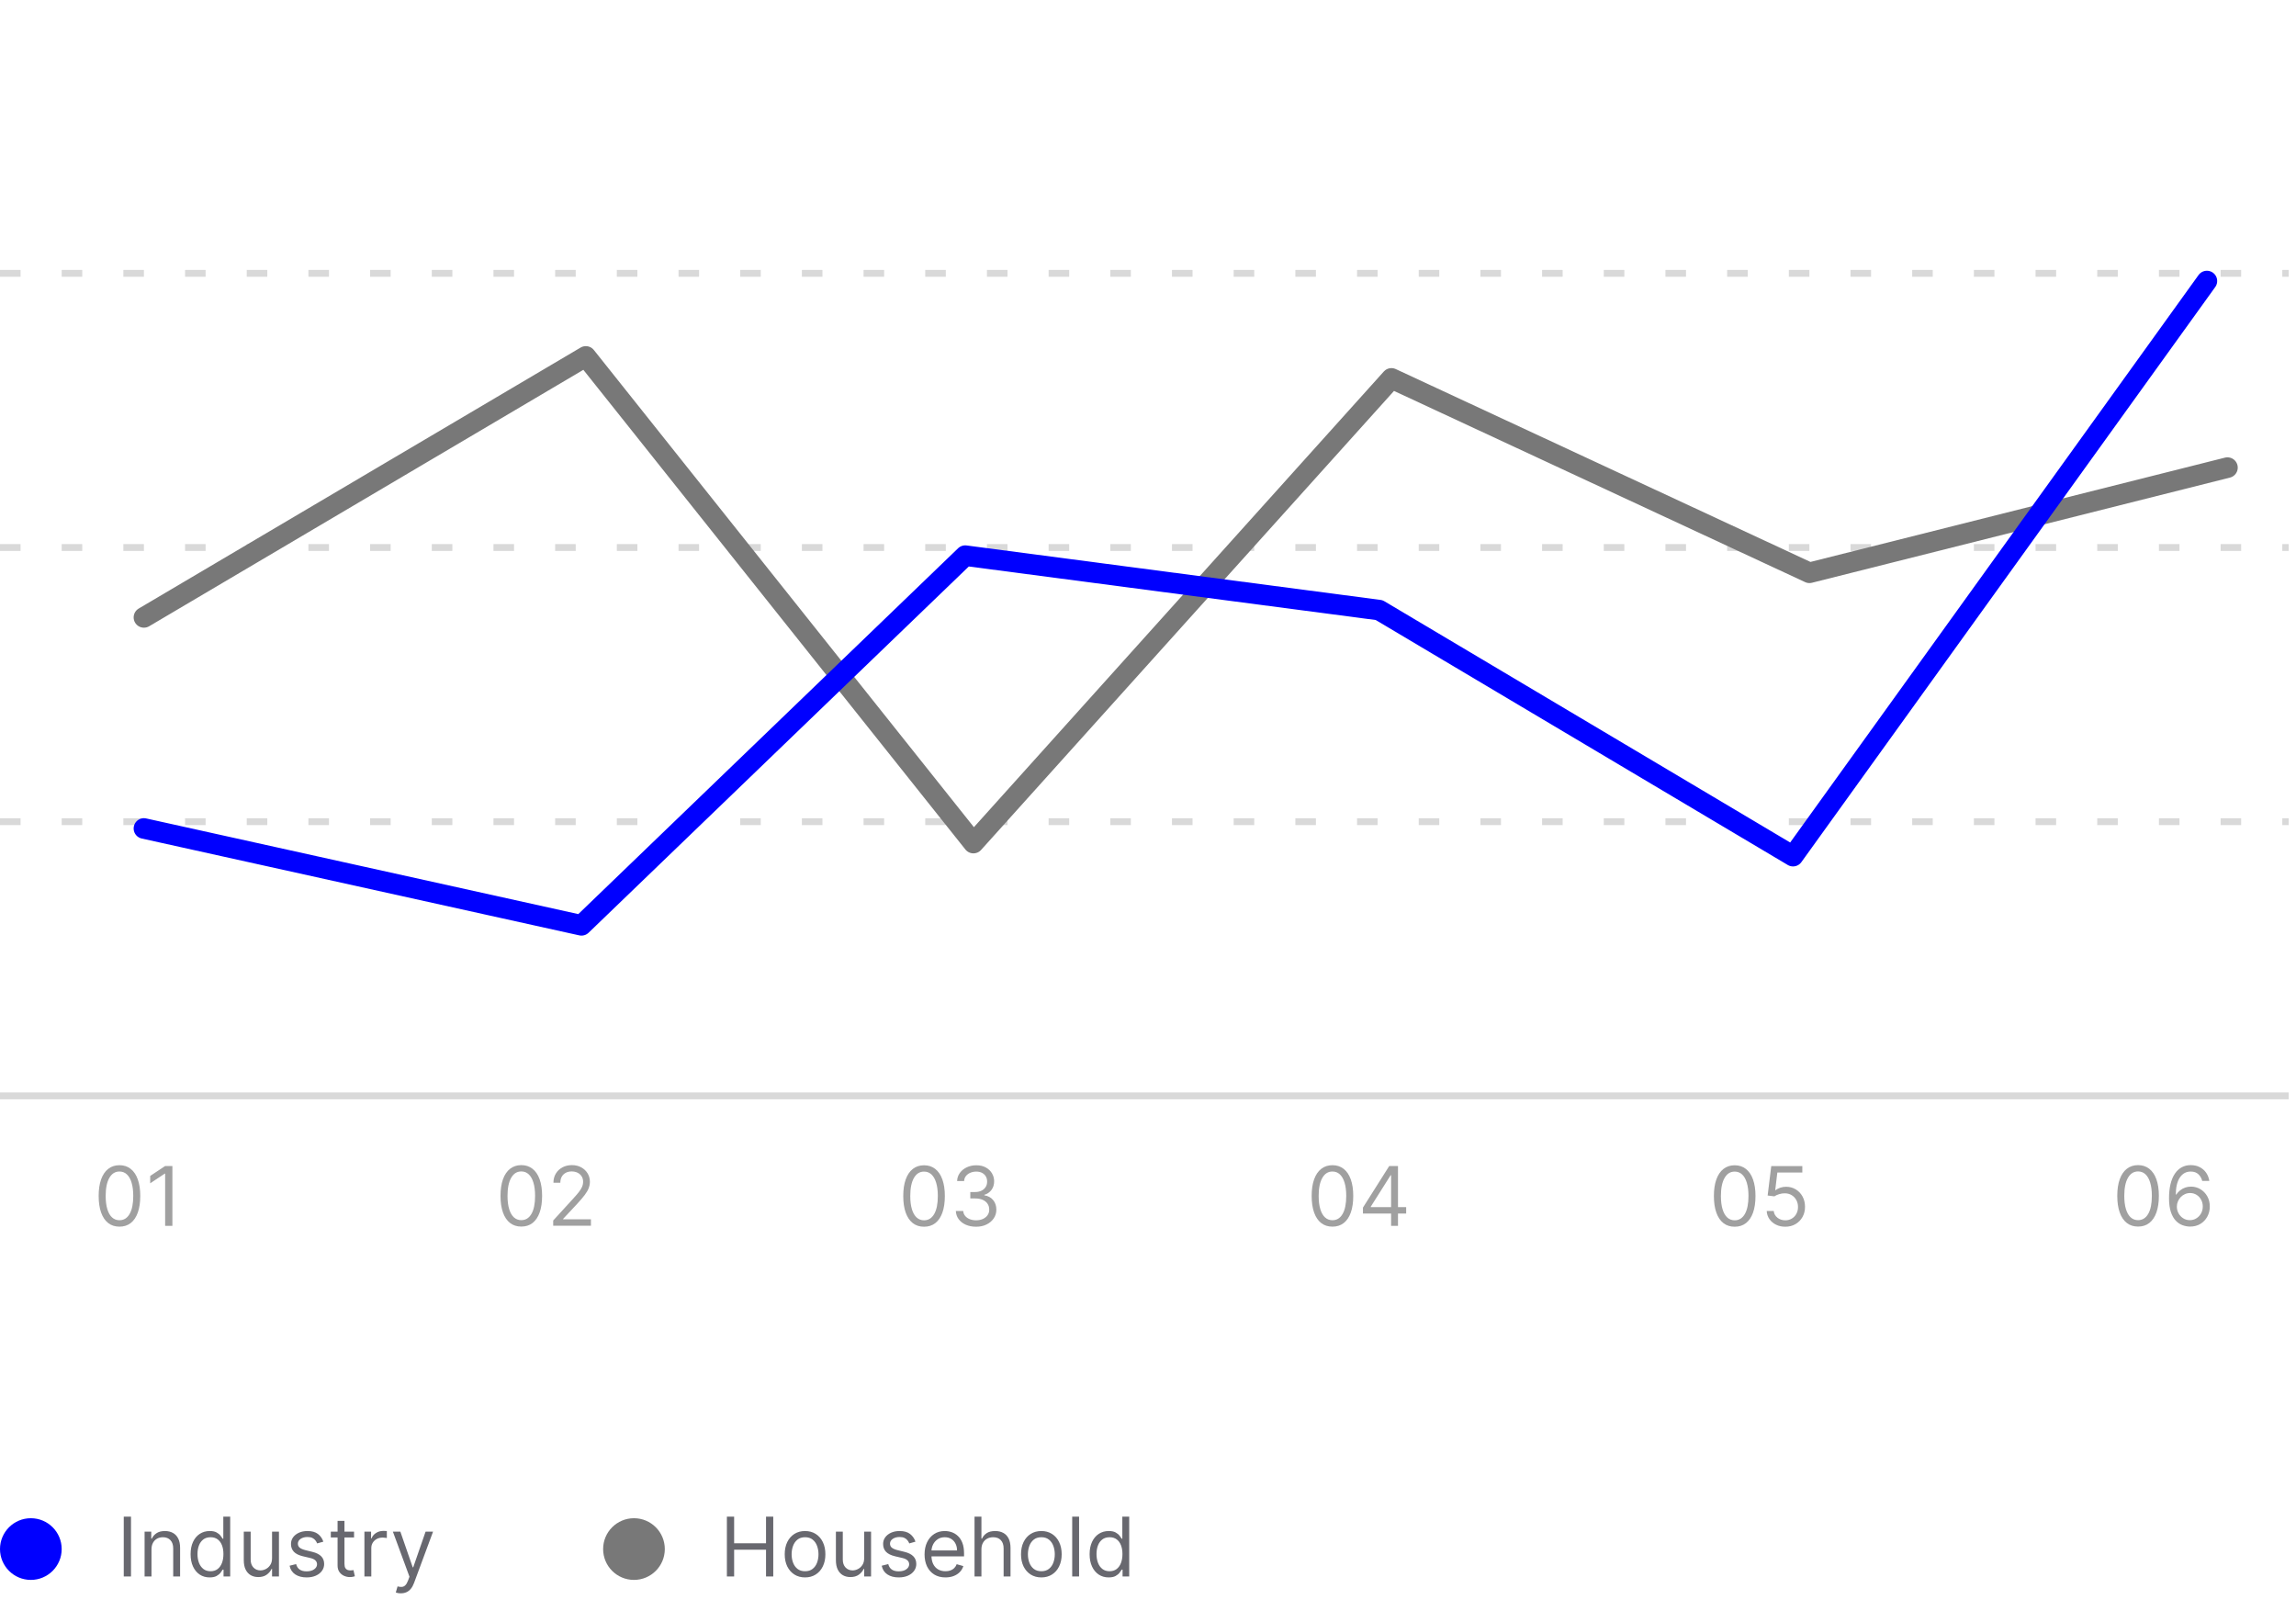 <svg width="335" height="235" viewBox="0 0 335 235" fill="none" xmlns="http://www.w3.org/2000/svg">
<path d="M0 79.879H333.93" stroke="#D9D9D9" stroke-dasharray="3 6"/>
<path d="M0 39.879H333.93" stroke="#D9D9D9" stroke-dasharray="3 6"/>
<path d="M0 119.879H333.93" stroke="#D9D9D9" stroke-dasharray="3 6"/>
<path d="M0 159.879H333.93" stroke="#D9D9D9"/>
<path opacity="0.7" d="M17.43 178.961C16.788 178.961 16.241 178.787 15.79 178.437C15.338 178.085 14.993 177.575 14.754 176.907C14.516 176.237 14.396 175.427 14.396 174.478C14.396 173.535 14.516 172.73 14.754 172.062C14.996 171.392 15.342 170.88 15.794 170.528C16.249 170.173 16.794 169.995 17.43 169.995C18.067 169.995 18.611 170.173 19.062 170.528C19.517 170.88 19.864 171.392 20.102 172.062C20.344 172.73 20.465 173.535 20.465 174.478C20.465 175.427 20.345 176.237 20.107 176.907C19.868 177.575 19.523 178.085 19.071 178.437C18.619 178.787 18.073 178.961 17.43 178.961ZM17.43 178.024C18.067 178.024 18.561 177.717 18.913 177.103C19.266 176.49 19.442 175.615 19.442 174.478C19.442 173.723 19.361 173.079 19.199 172.548C19.04 172.017 18.81 171.612 18.509 171.333C18.21 171.055 17.851 170.916 17.43 170.916C16.8 170.916 16.307 171.227 15.952 171.849C15.597 172.468 15.419 173.345 15.419 174.478C15.419 175.234 15.499 175.876 15.658 176.404C15.817 176.933 16.046 177.335 16.344 177.61C16.645 177.886 17.007 178.024 17.43 178.024ZM25.152 170.115V178.842H24.095V171.223H24.044L21.913 172.637V171.564L24.095 170.115H25.152Z" fill="#787878"/>
<path opacity="0.7" d="M76.062 178.95C75.42 178.95 74.873 178.776 74.421 178.426C73.97 178.074 73.624 177.564 73.386 176.896C73.147 176.226 73.028 175.416 73.028 174.467C73.028 173.524 73.147 172.719 73.386 172.051C73.627 171.381 73.974 170.869 74.425 170.517C74.88 170.162 75.425 169.984 76.062 169.984C76.698 169.984 77.242 170.162 77.694 170.517C78.148 170.869 78.495 171.381 78.734 172.051C78.975 172.719 79.096 173.524 79.096 174.467C79.096 175.416 78.977 176.226 78.738 176.896C78.499 177.564 78.154 178.074 77.703 178.426C77.251 178.776 76.704 178.95 76.062 178.95ZM76.062 178.013C76.698 178.013 77.193 177.706 77.545 177.092C77.897 176.479 78.073 175.604 78.073 174.467C78.073 173.712 77.992 173.068 77.83 172.537C77.671 172.006 77.441 171.601 77.14 171.323C76.842 171.044 76.482 170.905 76.062 170.905C75.431 170.905 74.938 171.216 74.583 171.838C74.228 172.457 74.05 173.334 74.05 174.467C74.05 175.223 74.13 175.865 74.289 176.394C74.448 176.922 74.677 177.324 74.975 177.599C75.276 177.875 75.639 178.013 76.062 178.013ZM80.715 178.831V178.064L83.596 174.911C83.934 174.541 84.213 174.22 84.431 173.948C84.65 173.672 84.812 173.413 84.917 173.172C85.025 172.928 85.079 172.672 85.079 172.405C85.079 172.098 85.005 171.832 84.857 171.608C84.713 171.384 84.514 171.21 84.261 171.088C84.008 170.966 83.724 170.905 83.409 170.905C83.073 170.905 82.781 170.974 82.531 171.114C82.284 171.25 82.092 171.442 81.955 171.689C81.822 171.936 81.755 172.226 81.755 172.558H80.749C80.749 172.047 80.867 171.598 81.103 171.212C81.339 170.825 81.66 170.524 82.066 170.308C82.475 170.092 82.934 169.984 83.443 169.984C83.954 169.984 84.407 170.092 84.802 170.308C85.197 170.524 85.507 170.815 85.731 171.182C85.955 171.548 86.068 171.956 86.068 172.405C86.068 172.726 86.009 173.04 85.893 173.347C85.779 173.651 85.58 173.99 85.296 174.365C85.015 174.737 84.624 175.192 84.124 175.729L82.164 177.825V177.894H86.221V178.831H80.715Z" fill="#787878"/>
<path opacity="0.7" d="M134.824 178.972C134.182 178.972 133.635 178.798 133.183 178.448C132.732 178.096 132.387 177.586 132.148 176.918C131.909 176.248 131.79 175.438 131.79 174.489C131.79 173.546 131.909 172.741 132.148 172.073C132.389 171.403 132.736 170.891 133.188 170.539C133.642 170.184 134.188 170.006 134.824 170.006C135.46 170.006 136.004 170.184 136.456 170.539C136.911 170.891 137.257 171.403 137.496 172.073C137.737 172.741 137.858 173.546 137.858 174.489C137.858 175.438 137.739 176.248 137.5 176.918C137.262 177.586 136.916 178.096 136.465 178.448C136.013 178.798 135.466 178.972 134.824 178.972ZM134.824 178.035C135.46 178.035 135.955 177.728 136.307 177.114C136.659 176.501 136.835 175.626 136.835 174.489C136.835 173.734 136.754 173.09 136.593 172.559C136.433 172.028 136.203 171.623 135.902 171.344C135.604 171.066 135.244 170.927 134.824 170.927C134.193 170.927 133.7 171.238 133.345 171.86C132.99 172.479 132.813 173.356 132.813 174.489C132.813 175.245 132.892 175.887 133.051 176.415C133.21 176.944 133.439 177.346 133.737 177.621C134.039 177.897 134.401 178.035 134.824 178.035ZM142.426 178.972C141.864 178.972 141.362 178.876 140.922 178.683C140.485 178.489 140.137 178.221 139.878 177.877C139.622 177.531 139.483 177.129 139.46 176.671H140.534C140.557 176.952 140.654 177.195 140.824 177.4C140.994 177.602 141.218 177.758 141.493 177.869C141.769 177.979 142.074 178.035 142.409 178.035C142.784 178.035 143.117 177.969 143.406 177.839C143.696 177.708 143.923 177.526 144.088 177.293C144.253 177.06 144.335 176.79 144.335 176.484C144.335 176.163 144.256 175.88 144.097 175.636C143.938 175.388 143.705 175.195 143.398 175.056C143.091 174.917 142.716 174.847 142.273 174.847H141.574V173.91H142.273C142.619 173.91 142.923 173.847 143.185 173.722C143.449 173.597 143.655 173.421 143.803 173.194C143.953 172.967 144.029 172.7 144.029 172.393C144.029 172.097 143.963 171.84 143.833 171.621C143.702 171.403 143.517 171.232 143.279 171.11C143.043 170.988 142.764 170.927 142.443 170.927C142.142 170.927 141.858 170.982 141.591 171.093C141.327 171.201 141.111 171.359 140.943 171.566C140.776 171.771 140.685 172.018 140.671 172.308H139.648C139.665 171.85 139.803 171.45 140.061 171.106C140.32 170.759 140.658 170.489 141.075 170.296C141.496 170.103 141.958 170.006 142.46 170.006C143 170.006 143.463 170.116 143.85 170.335C144.236 170.55 144.533 170.836 144.74 171.191C144.948 171.546 145.051 171.93 145.051 172.342C145.051 172.833 144.922 173.252 144.664 173.599C144.408 173.945 144.06 174.185 143.619 174.319V174.387C144.171 174.478 144.601 174.712 144.911 175.09C145.22 175.465 145.375 175.93 145.375 176.484C145.375 176.958 145.246 177.384 144.987 177.762C144.732 178.137 144.382 178.433 143.939 178.648C143.496 178.864 142.992 178.972 142.426 178.972Z" fill="#787878"/>
<path opacity="0.7" d="M194.413 178.961C193.771 178.961 193.224 178.787 192.772 178.437C192.321 178.085 191.975 177.575 191.737 176.907C191.498 176.237 191.379 175.427 191.379 174.478C191.379 173.535 191.498 172.73 191.737 172.062C191.978 171.392 192.325 170.88 192.776 170.528C193.231 170.173 193.776 169.995 194.413 169.995C195.049 169.995 195.593 170.173 196.045 170.528C196.499 170.88 196.846 171.392 197.085 172.062C197.326 172.73 197.447 173.535 197.447 174.478C197.447 175.427 197.328 176.237 197.089 176.907C196.85 177.575 196.505 178.085 196.053 178.437C195.602 178.787 195.055 178.961 194.413 178.961ZM194.413 178.024C195.049 178.024 195.544 177.717 195.896 177.103C196.248 176.49 196.424 175.615 196.424 174.478C196.424 173.723 196.343 173.079 196.181 172.548C196.022 172.017 195.792 171.612 195.491 171.333C195.193 171.055 194.833 170.916 194.413 170.916C193.782 170.916 193.289 171.227 192.934 171.849C192.579 172.468 192.401 173.345 192.401 174.478C192.401 175.234 192.481 175.876 192.64 176.404C192.799 176.933 193.028 177.335 193.326 177.61C193.627 177.886 193.99 178.024 194.413 178.024ZM198.862 177.052V176.183L202.697 170.115H203.328V171.461H202.901L200.004 176.047V176.115H205.169V177.052H198.862ZM202.97 178.842V176.788V176.383V170.115H203.975V178.842H202.97Z" fill="#787878"/>
<path opacity="0.7" d="M253.102 178.972C252.46 178.972 251.913 178.798 251.461 178.448C251.01 178.096 250.665 177.586 250.426 176.918C250.187 176.248 250.068 175.438 250.068 174.489C250.068 173.546 250.187 172.741 250.426 172.073C250.667 171.403 251.014 170.891 251.466 170.539C251.92 170.184 252.466 170.006 253.102 170.006C253.738 170.006 254.282 170.184 254.734 170.539C255.189 170.891 255.535 171.403 255.774 172.073C256.015 172.741 256.136 173.546 256.136 174.489C256.136 175.438 256.017 176.248 255.778 176.918C255.54 177.586 255.194 178.096 254.743 178.448C254.291 178.798 253.744 178.972 253.102 178.972ZM253.102 178.035C253.738 178.035 254.233 177.728 254.585 177.114C254.937 176.501 255.113 175.626 255.113 174.489C255.113 173.734 255.032 173.09 254.871 172.559C254.711 172.028 254.481 171.623 254.18 171.344C253.882 171.066 253.523 170.927 253.102 170.927C252.471 170.927 251.978 171.238 251.623 171.86C251.268 172.479 251.091 173.356 251.091 174.489C251.091 175.245 251.17 175.887 251.329 176.415C251.488 176.944 251.717 177.346 252.015 177.621C252.317 177.897 252.679 178.035 253.102 178.035ZM260.483 178.972C259.983 178.972 259.532 178.873 259.132 178.674C258.731 178.475 258.41 178.202 258.169 177.856C257.927 177.509 257.795 177.114 257.773 176.671H258.795C258.835 177.066 259.014 177.393 259.332 177.651C259.653 177.907 260.037 178.035 260.483 178.035C260.841 178.035 261.159 177.951 261.437 177.783C261.719 177.616 261.939 177.386 262.098 177.093C262.26 176.798 262.341 176.464 262.341 176.092C262.341 175.711 262.257 175.371 262.089 175.073C261.924 174.772 261.697 174.535 261.407 174.362C261.118 174.188 260.787 174.1 260.415 174.097C260.148 174.094 259.873 174.136 259.592 174.221C259.311 174.303 259.079 174.41 258.898 174.54L257.909 174.421L258.437 170.126H262.971V171.063H259.324L259.017 173.637H259.068C259.247 173.495 259.471 173.377 259.741 173.283C260.011 173.19 260.292 173.143 260.585 173.143C261.119 173.143 261.595 173.271 262.013 173.526C262.433 173.779 262.763 174.126 263.001 174.566C263.243 175.006 263.363 175.509 263.363 176.075C263.363 176.631 263.238 177.129 262.988 177.566C262.741 178.001 262.4 178.344 261.966 178.597C261.531 178.847 261.037 178.972 260.483 178.972Z" fill="#787878"/>
<path opacity="0.7" d="M311.957 178.95C311.315 178.95 310.768 178.776 310.316 178.426C309.864 178.074 309.519 177.564 309.281 176.896C309.042 176.226 308.923 175.416 308.923 174.467C308.923 173.524 309.042 172.719 309.281 172.051C309.522 171.381 309.869 170.869 310.32 170.517C310.775 170.162 311.32 169.984 311.957 169.984C312.593 169.984 313.137 170.162 313.589 170.517C314.043 170.869 314.39 171.381 314.629 172.051C314.87 172.719 314.991 173.524 314.991 174.467C314.991 175.416 314.871 176.226 314.633 176.896C314.394 177.564 314.049 178.074 313.597 178.426C313.146 178.776 312.599 178.95 311.957 178.95ZM311.957 178.013C312.593 178.013 313.087 177.706 313.44 177.092C313.792 176.479 313.968 175.604 313.968 174.467C313.968 173.712 313.887 173.068 313.725 172.537C313.566 172.006 313.336 171.601 313.035 171.322C312.736 171.044 312.377 170.905 311.957 170.905C311.326 170.905 310.833 171.216 310.478 171.838C310.123 172.457 309.945 173.334 309.945 174.467C309.945 175.223 310.025 175.865 310.184 176.393C310.343 176.922 310.572 177.324 310.87 177.599C311.171 177.875 311.533 178.013 311.957 178.013ZM319.508 178.95C319.15 178.945 318.792 178.876 318.434 178.746C318.076 178.615 317.749 178.395 317.454 178.085C317.158 177.773 316.921 177.351 316.742 176.82C316.563 176.286 316.474 175.615 316.474 174.808C316.474 174.036 316.546 173.351 316.691 172.754C316.836 172.155 317.046 171.651 317.322 171.242C317.597 170.83 317.93 170.517 318.319 170.304C318.711 170.091 319.153 169.984 319.644 169.984C320.133 169.984 320.567 170.082 320.948 170.278C321.332 170.472 321.644 170.742 321.886 171.088C322.127 171.435 322.283 171.834 322.354 172.286H321.315C321.218 171.893 321.031 171.568 320.752 171.31C320.474 171.051 320.104 170.922 319.644 170.922C318.968 170.922 318.435 171.216 318.046 171.804C317.66 172.392 317.465 173.217 317.462 174.28H317.531C317.69 174.038 317.879 173.832 318.097 173.662C318.319 173.489 318.563 173.355 318.83 173.261C319.097 173.168 319.38 173.121 319.678 173.121C320.178 173.121 320.636 173.246 321.05 173.496C321.465 173.743 321.798 174.085 322.048 174.523C322.298 174.957 322.423 175.456 322.423 176.018C322.423 176.558 322.302 177.053 322.06 177.501C321.819 177.947 321.479 178.303 321.042 178.567C320.607 178.828 320.096 178.956 319.508 178.95ZM319.508 178.013C319.866 178.013 320.187 177.923 320.471 177.744C320.758 177.565 320.984 177.325 321.148 177.024C321.316 176.723 321.4 176.388 321.4 176.018C321.4 175.658 321.319 175.33 321.157 175.034C320.998 174.736 320.778 174.499 320.496 174.322C320.218 174.146 319.9 174.058 319.542 174.058C319.272 174.058 319.021 174.112 318.788 174.22C318.555 174.325 318.35 174.47 318.174 174.655C318.001 174.84 317.864 175.051 317.765 175.29C317.665 175.526 317.616 175.774 317.616 176.036C317.616 176.382 317.697 176.706 317.859 177.007C318.023 177.308 318.248 177.551 318.532 177.736C318.819 177.92 319.144 178.013 319.508 178.013Z" fill="#787878"/>
<path d="M21 90.076L85.475 52L142.029 123L203.02 55.206L264.01 83.568L325 68.222" stroke="#787878" stroke-width="3" stroke-linecap="round" stroke-linejoin="round"/>
<path d="M21 120.869L84.839 135L140.835 81.066L201.223 89.009L261.612 124.907L322 41" stroke="#0000FF" stroke-width="3" stroke-linecap="round" stroke-linejoin="round"/>
<circle cx="4.5" cy="226" r="4.5" fill="#0000FF"/>
<path opacity="0.7" d="M19.114 221.273V230H18.057V221.273H19.114ZM22.102 226.062V230H21.096V223.455H22.068V224.477H22.153C22.306 224.145 22.539 223.878 22.852 223.676C23.164 223.472 23.568 223.369 24.062 223.369C24.505 223.369 24.893 223.46 25.226 223.642C25.558 223.821 25.816 224.094 26.001 224.46C26.186 224.824 26.278 225.284 26.278 225.841V230H25.272V225.909C25.272 225.395 25.139 224.994 24.872 224.707C24.605 224.418 24.238 224.273 23.772 224.273C23.451 224.273 23.164 224.342 22.912 224.482C22.662 224.621 22.464 224.824 22.319 225.091C22.174 225.358 22.102 225.682 22.102 226.062ZM30.587 230.136C30.042 230.136 29.56 229.999 29.143 229.723C28.725 229.445 28.398 229.053 28.163 228.547C27.927 228.038 27.809 227.438 27.809 226.744C27.809 226.057 27.927 225.46 28.163 224.955C28.398 224.449 28.727 224.058 29.147 223.783C29.567 223.507 30.053 223.369 30.604 223.369C31.03 223.369 31.367 223.44 31.614 223.582C31.864 223.722 32.055 223.881 32.185 224.06C32.319 224.236 32.423 224.381 32.496 224.494H32.582V221.273H33.587V230H32.616V228.994H32.496C32.423 229.114 32.318 229.264 32.181 229.446C32.045 229.625 31.85 229.786 31.597 229.928C31.345 230.067 31.008 230.136 30.587 230.136ZM30.724 229.233C31.127 229.233 31.468 229.128 31.746 228.918C32.025 228.705 32.236 228.411 32.381 228.036C32.526 227.658 32.599 227.222 32.599 226.727C32.599 226.239 32.528 225.811 32.386 225.445C32.244 225.075 32.033 224.788 31.755 224.584C31.477 224.376 31.133 224.273 30.724 224.273C30.298 224.273 29.942 224.382 29.658 224.601C29.377 224.817 29.166 225.111 29.023 225.483C28.884 225.852 28.815 226.267 28.815 226.727C28.815 227.193 28.886 227.616 29.028 227.997C29.173 228.375 29.386 228.676 29.667 228.901C29.951 229.122 30.303 229.233 30.724 229.233ZM39.694 227.324V223.455H40.7V230H39.694V228.892H39.626C39.472 229.224 39.234 229.507 38.91 229.74C38.586 229.97 38.177 230.085 37.682 230.085C37.273 230.085 36.91 229.996 36.592 229.817C36.273 229.635 36.023 229.362 35.842 228.999C35.66 228.632 35.569 228.17 35.569 227.614V223.455H36.575V227.545C36.575 228.023 36.708 228.403 36.975 228.688C37.245 228.972 37.589 229.114 38.006 229.114C38.256 229.114 38.511 229.05 38.769 228.922C39.031 228.794 39.249 228.598 39.425 228.334C39.604 228.07 39.694 227.733 39.694 227.324ZM47.178 224.92L46.275 225.176C46.218 225.026 46.134 224.879 46.023 224.737C45.915 224.592 45.767 224.473 45.58 224.379C45.392 224.286 45.152 224.239 44.86 224.239C44.459 224.239 44.125 224.331 43.858 224.516C43.594 224.697 43.462 224.929 43.462 225.21C43.462 225.46 43.553 225.658 43.735 225.803C43.916 225.947 44.201 226.068 44.587 226.165L45.559 226.403C46.144 226.545 46.58 226.763 46.867 227.055C47.154 227.345 47.297 227.719 47.297 228.176C47.297 228.551 47.189 228.886 46.973 229.182C46.76 229.477 46.462 229.71 46.078 229.881C45.695 230.051 45.249 230.136 44.74 230.136C44.073 230.136 43.52 229.991 43.083 229.702C42.645 229.412 42.368 228.989 42.252 228.432L43.206 228.193C43.297 228.545 43.469 228.81 43.722 228.986C43.978 229.162 44.311 229.25 44.723 229.25C45.192 229.25 45.564 229.151 45.84 228.952C46.118 228.75 46.258 228.509 46.258 228.227C46.258 228 46.178 227.81 46.019 227.656C45.86 227.5 45.615 227.384 45.286 227.307L44.195 227.051C43.596 226.909 43.155 226.689 42.874 226.391C42.596 226.089 42.456 225.713 42.456 225.261C42.456 224.892 42.56 224.565 42.767 224.281C42.978 223.997 43.263 223.774 43.624 223.612C43.988 223.45 44.4 223.369 44.86 223.369C45.508 223.369 46.016 223.511 46.385 223.795C46.758 224.08 47.022 224.455 47.178 224.92ZM51.658 223.455V224.307H48.266V223.455H51.658ZM49.254 221.886H50.26V228.125C50.26 228.409 50.301 228.622 50.383 228.764C50.469 228.903 50.577 228.997 50.707 229.045C50.841 229.091 50.981 229.114 51.129 229.114C51.24 229.114 51.331 229.108 51.402 229.097C51.473 229.082 51.53 229.071 51.572 229.062L51.777 229.966C51.709 229.991 51.614 230.017 51.492 230.043C51.369 230.071 51.215 230.085 51.027 230.085C50.743 230.085 50.465 230.024 50.192 229.902C49.922 229.78 49.697 229.594 49.519 229.344C49.342 229.094 49.254 228.778 49.254 228.398V221.886ZM53.17 230V223.455H54.142V224.443H54.21C54.33 224.119 54.545 223.857 54.858 223.655C55.17 223.453 55.523 223.352 55.915 223.352C55.989 223.352 56.081 223.354 56.192 223.357C56.303 223.359 56.386 223.364 56.443 223.369V224.392C56.409 224.384 56.331 224.371 56.209 224.354C56.09 224.334 55.963 224.324 55.83 224.324C55.511 224.324 55.227 224.391 54.977 224.524C54.73 224.655 54.534 224.837 54.389 225.07C54.247 225.3 54.176 225.562 54.176 225.858V230H53.17ZM58.482 232.455C58.312 232.455 58.16 232.44 58.026 232.412C57.893 232.386 57.8 232.361 57.749 232.335L58.005 231.449C58.249 231.511 58.465 231.534 58.653 231.517C58.84 231.5 59.006 231.416 59.151 231.266C59.299 231.118 59.434 230.878 59.556 230.545L59.744 230.034L57.323 223.455H58.414L60.221 228.67H60.289L62.096 223.455H63.187L60.408 230.955C60.283 231.293 60.129 231.572 59.944 231.794C59.759 232.018 59.545 232.185 59.3 232.293C59.059 232.401 58.786 232.455 58.482 232.455Z" fill="#292933"/>
<circle cx="92.5" cy="226" r="4.5" fill="#787878"/>
<path opacity="0.7" d="M106.057 230V221.273H107.114V225.159H111.767V221.273H112.824V230H111.767V226.097H107.114V230H106.057ZM117.462 230.136C116.871 230.136 116.353 229.996 115.907 229.714C115.464 229.433 115.117 229.04 114.867 228.534C114.62 228.028 114.496 227.437 114.496 226.761C114.496 226.08 114.62 225.484 114.867 224.976C115.117 224.467 115.464 224.072 115.907 223.791C116.353 223.51 116.871 223.369 117.462 223.369C118.053 223.369 118.57 223.51 119.013 223.791C119.46 224.072 119.806 224.467 120.053 224.976C120.303 225.484 120.428 226.08 120.428 226.761C120.428 227.437 120.303 228.028 120.053 228.534C119.806 229.04 119.46 229.433 119.013 229.714C118.57 229.996 118.053 230.136 117.462 230.136ZM117.462 229.233C117.911 229.233 118.281 229.118 118.57 228.888C118.86 228.658 119.075 228.355 119.214 227.98C119.353 227.605 119.423 227.199 119.423 226.761C119.423 226.324 119.353 225.916 119.214 225.538C119.075 225.161 118.86 224.855 118.57 224.622C118.281 224.389 117.911 224.273 117.462 224.273C117.013 224.273 116.644 224.389 116.354 224.622C116.065 224.855 115.85 225.161 115.711 225.538C115.572 225.916 115.502 226.324 115.502 226.761C115.502 227.199 115.572 227.605 115.711 227.98C115.85 228.355 116.065 228.658 116.354 228.888C116.644 229.118 117.013 229.233 117.462 229.233ZM126.088 227.324V223.455H127.094V230H126.088V228.892H126.02C125.867 229.224 125.628 229.507 125.304 229.74C124.98 229.97 124.571 230.085 124.077 230.085C123.668 230.085 123.304 229.996 122.986 229.817C122.668 229.635 122.418 229.362 122.236 228.999C122.054 228.632 121.963 228.17 121.963 227.614V223.455H122.969V227.545C122.969 228.023 123.103 228.403 123.37 228.688C123.64 228.972 123.983 229.114 124.401 229.114C124.651 229.114 124.905 229.05 125.164 228.922C125.425 228.794 125.644 228.598 125.82 228.334C125.999 228.07 126.088 227.733 126.088 227.324ZM133.572 224.92L132.669 225.176C132.612 225.026 132.528 224.879 132.418 224.737C132.31 224.592 132.162 224.473 131.974 224.379C131.787 224.286 131.547 224.239 131.254 224.239C130.854 224.239 130.52 224.331 130.253 224.516C129.989 224.697 129.857 224.929 129.857 225.21C129.857 225.46 129.947 225.658 130.129 225.803C130.311 225.947 130.595 226.068 130.982 226.165L131.953 226.403C132.538 226.545 132.974 226.763 133.261 227.055C133.548 227.345 133.692 227.719 133.692 228.176C133.692 228.551 133.584 228.886 133.368 229.182C133.155 229.477 132.857 229.71 132.473 229.881C132.089 230.051 131.643 230.136 131.135 230.136C130.467 230.136 129.915 229.991 129.477 229.702C129.04 229.412 128.763 228.989 128.646 228.432L129.601 228.193C129.692 228.545 129.864 228.81 130.116 228.986C130.372 229.162 130.706 229.25 131.118 229.25C131.587 229.25 131.959 229.151 132.234 228.952C132.513 228.75 132.652 228.509 132.652 228.227C132.652 228 132.572 227.81 132.413 227.656C132.254 227.5 132.01 227.384 131.68 227.307L130.589 227.051C129.99 226.909 129.55 226.689 129.268 226.391C128.99 226.089 128.851 225.713 128.851 225.261C128.851 224.892 128.955 224.565 129.162 224.281C129.372 223.997 129.658 223.774 130.018 223.612C130.382 223.45 130.794 223.369 131.254 223.369C131.902 223.369 132.411 223.511 132.78 223.795C133.152 224.08 133.416 224.455 133.572 224.92ZM137.95 230.136C137.319 230.136 136.775 229.997 136.318 229.719C135.863 229.438 135.512 229.045 135.265 228.543C135.021 228.037 134.899 227.449 134.899 226.778C134.899 226.108 135.021 225.517 135.265 225.006C135.512 224.491 135.856 224.091 136.297 223.804C136.74 223.514 137.257 223.369 137.848 223.369C138.189 223.369 138.525 223.426 138.858 223.54C139.19 223.653 139.493 223.838 139.765 224.094C140.038 224.347 140.255 224.682 140.417 225.099C140.579 225.517 140.66 226.031 140.66 226.642V227.068H135.615V226.199H139.637C139.637 225.83 139.564 225.5 139.416 225.21C139.271 224.92 139.064 224.692 138.794 224.524C138.527 224.357 138.211 224.273 137.848 224.273C137.447 224.273 137.1 224.372 136.808 224.571C136.518 224.767 136.295 225.023 136.139 225.338C135.983 225.653 135.904 225.991 135.904 226.352V226.932C135.904 227.426 135.99 227.845 136.16 228.189C136.333 228.53 136.574 228.79 136.88 228.969C137.187 229.145 137.544 229.233 137.95 229.233C138.214 229.233 138.453 229.196 138.666 229.122C138.882 229.045 139.068 228.932 139.224 228.781C139.38 228.628 139.501 228.437 139.586 228.21L140.558 228.483C140.456 228.812 140.284 229.102 140.042 229.352C139.801 229.599 139.502 229.793 139.147 229.932C138.792 230.068 138.393 230.136 137.95 230.136ZM143.196 226.062V230H142.19V221.273H143.196V224.477H143.281C143.434 224.139 143.664 223.871 143.971 223.672C144.281 223.47 144.693 223.369 145.207 223.369C145.653 223.369 146.044 223.459 146.379 223.638C146.714 223.814 146.974 224.085 147.159 224.452C147.346 224.815 147.44 225.278 147.44 225.841V230H146.434V225.909C146.434 225.389 146.299 224.987 146.029 224.703C145.762 224.416 145.392 224.273 144.917 224.273C144.588 224.273 144.292 224.342 144.031 224.482C143.772 224.621 143.568 224.824 143.417 225.091C143.27 225.358 143.196 225.682 143.196 226.062ZM151.939 230.136C151.348 230.136 150.83 229.996 150.384 229.714C149.94 229.433 149.594 229.04 149.344 228.534C149.097 228.028 148.973 227.437 148.973 226.761C148.973 226.08 149.097 225.484 149.344 224.976C149.594 224.467 149.94 224.072 150.384 223.791C150.83 223.51 151.348 223.369 151.939 223.369C152.53 223.369 153.047 223.51 153.49 223.791C153.936 224.072 154.283 224.467 154.53 224.976C154.78 225.484 154.905 226.08 154.905 226.761C154.905 227.437 154.78 228.028 154.53 228.534C154.283 229.04 153.936 229.433 153.49 229.714C153.047 229.996 152.53 230.136 151.939 230.136ZM151.939 229.233C152.388 229.233 152.757 229.118 153.047 228.888C153.337 228.658 153.551 228.355 153.69 227.98C153.83 227.605 153.899 227.199 153.899 226.761C153.899 226.324 153.83 225.916 153.69 225.538C153.551 225.161 153.337 224.855 153.047 224.622C152.757 224.389 152.388 224.273 151.939 224.273C151.49 224.273 151.121 224.389 150.831 224.622C150.541 224.855 150.327 225.161 150.188 225.538C150.048 225.916 149.979 226.324 149.979 226.761C149.979 227.199 150.048 227.605 150.188 227.98C150.327 228.355 150.541 228.658 150.831 228.888C151.121 229.118 151.49 229.233 151.939 229.233ZM157.446 221.273V230H156.44V221.273H157.446ZM161.759 230.136C161.214 230.136 160.732 229.999 160.315 229.723C159.897 229.445 159.57 229.053 159.335 228.547C159.099 228.038 158.981 227.438 158.981 226.744C158.981 226.057 159.099 225.46 159.335 224.955C159.57 224.449 159.898 224.058 160.319 223.783C160.739 223.507 161.225 223.369 161.776 223.369C162.202 223.369 162.539 223.44 162.786 223.582C163.036 223.722 163.227 223.881 163.357 224.06C163.491 224.236 163.594 224.381 163.668 224.494H163.754V221.273H164.759V230H163.788V228.994H163.668C163.594 229.114 163.489 229.264 163.353 229.446C163.217 229.625 163.022 229.786 162.769 229.928C162.516 230.067 162.18 230.136 161.759 230.136ZM161.896 229.233C162.299 229.233 162.64 229.128 162.918 228.918C163.197 228.705 163.408 228.411 163.553 228.036C163.698 227.658 163.771 227.222 163.771 226.727C163.771 226.239 163.7 225.811 163.558 225.445C163.415 225.075 163.205 224.788 162.927 224.584C162.648 224.376 162.305 224.273 161.896 224.273C161.469 224.273 161.114 224.382 160.83 224.601C160.549 224.817 160.337 225.111 160.195 225.483C160.056 225.852 159.987 226.267 159.987 226.727C159.987 227.193 160.058 227.616 160.2 227.997C160.344 228.375 160.558 228.676 160.839 228.901C161.123 229.122 161.475 229.233 161.896 229.233Z" fill="#292933"/>
</svg>
